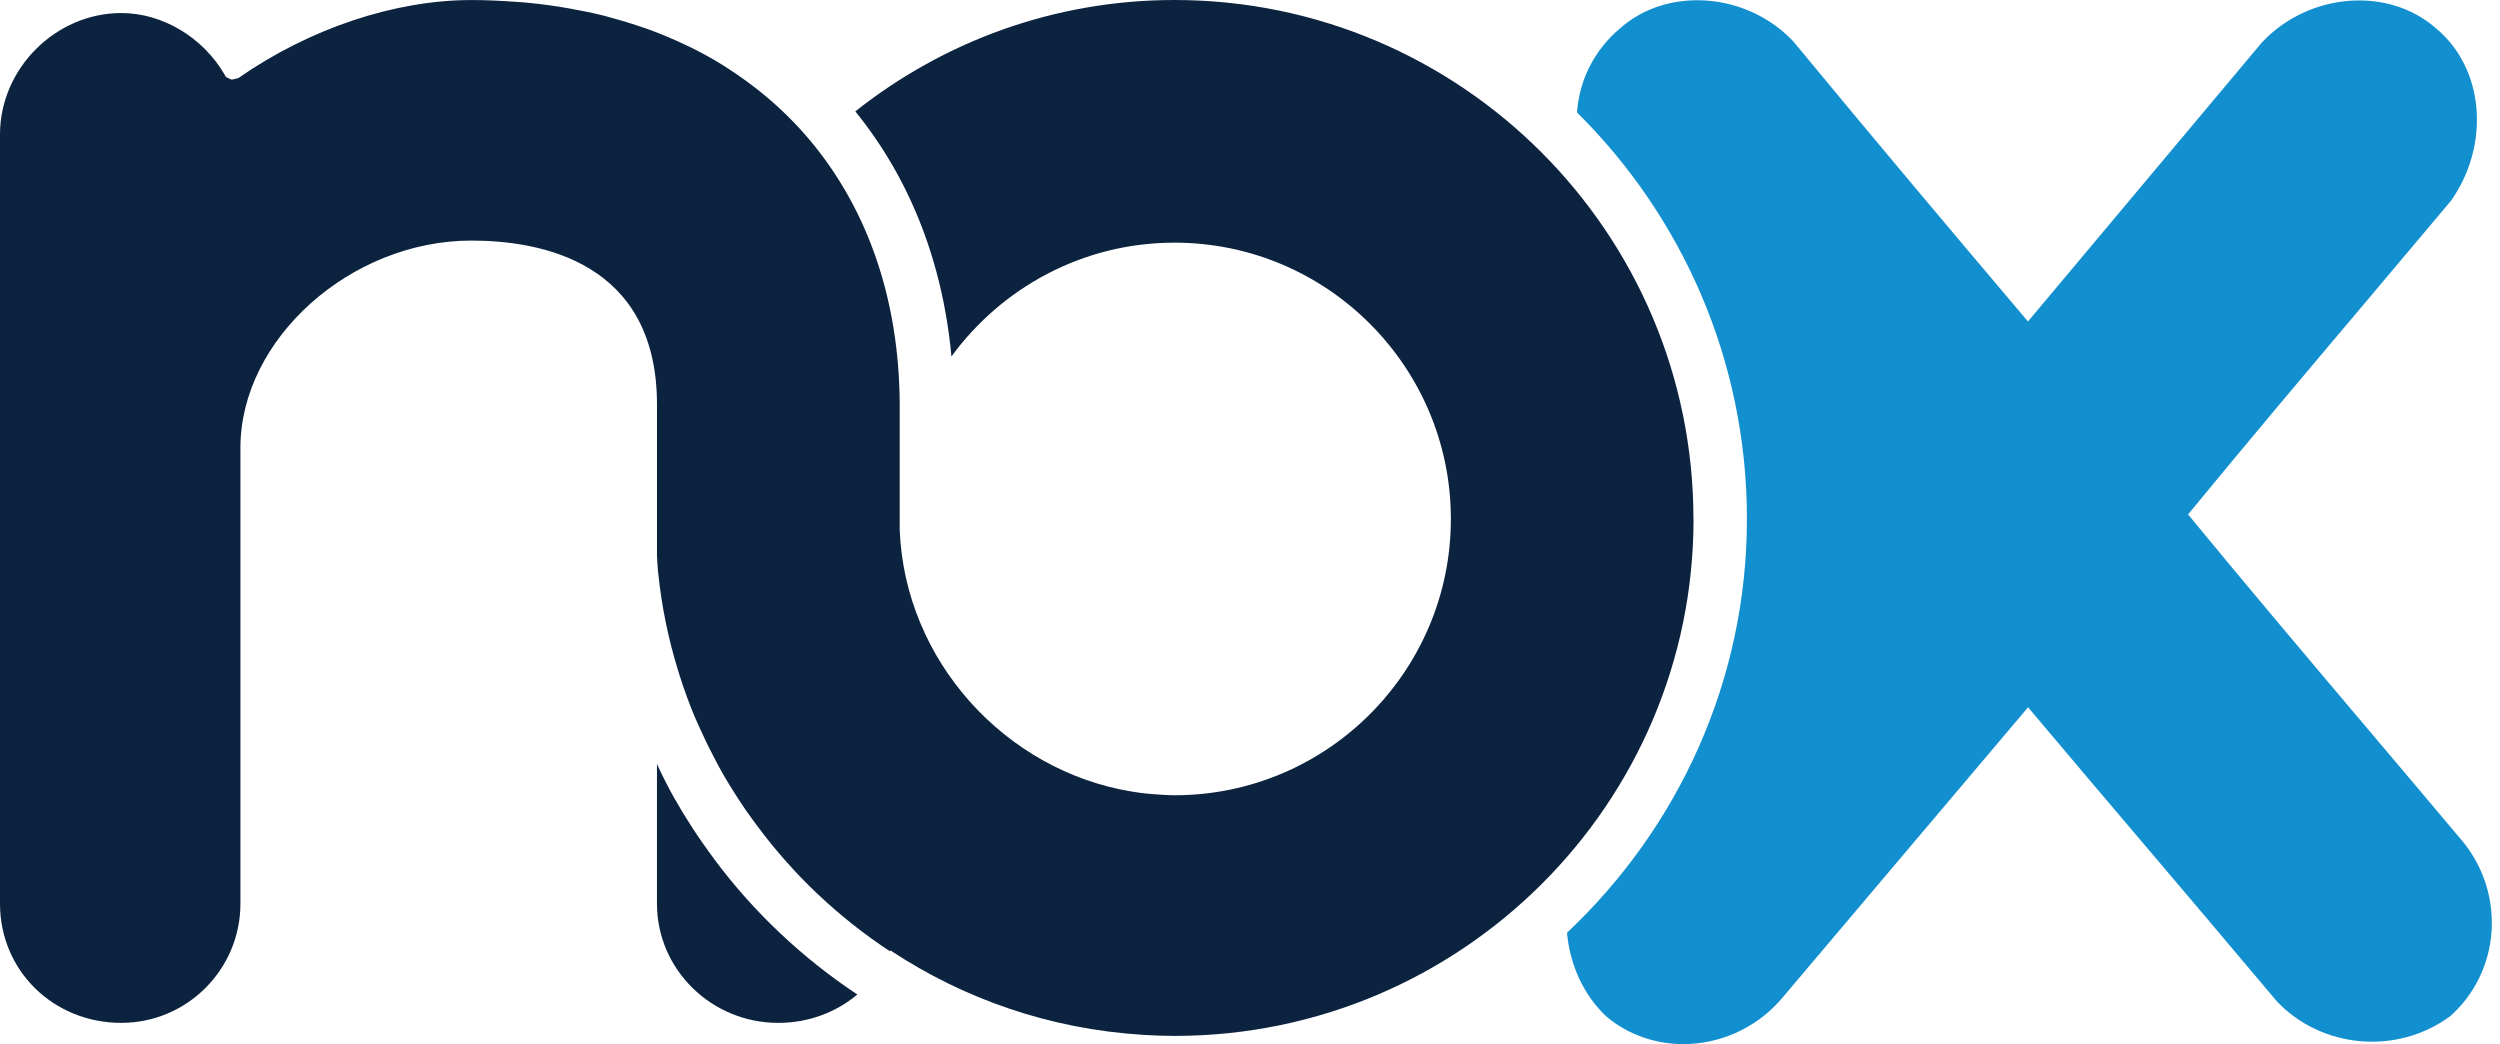 <svg width="170" height="71" viewBox="0 0 170 71" fill="none" xmlns="http://www.w3.org/2000/svg">
<path d="M167.561 57.337L167.535 57.303C165.492 54.869 163.443 52.448 161.404 50.038C157.163 45.023 152.943 40.032 148.788 34.981C152.959 29.906 156.818 25.334 160.86 20.548L166.671 13.648C169.368 9.802 168.913 4.651 165.675 1.948C162.43 -0.931 157.031 -0.529 153.819 2.875L137.902 21.86C132.307 15.252 127.565 9.616 121.942 2.812C118.784 -0.536 113.385 -0.931 110.17 1.922C108.367 3.439 107.384 5.498 107.238 7.647C114.364 14.707 118.791 24.487 118.791 35.286C118.791 46.361 114.069 56.347 106.557 63.424C106.743 65.549 107.643 67.628 109.233 69.123C110.731 70.381 112.588 70.999 114.464 70.999C116.875 70.999 119.309 69.986 121.059 68.017L137.909 48.095C140.712 51.426 143.219 54.381 145.726 57.33C148.596 60.711 151.458 64.085 154.812 68.076C157.844 71.294 162.978 71.779 166.611 69.103C169.989 66.104 170.4 60.937 167.561 57.337Z" fill="#128FCF"/>
<path d="M115.154 35.291C115.154 15.831 99.324 0 79.867 0C71.677 0 64.139 2.836 58.161 7.575C61.804 12.061 64.099 17.713 64.697 24.242C68.118 19.56 73.637 16.501 79.87 16.501C90.231 16.501 98.659 24.93 98.659 35.291C98.659 45.652 90.231 54.077 79.87 54.077C79.408 54.077 78.954 54.04 78.502 54.007C78.186 53.984 77.871 53.961 77.559 53.917C77.363 53.894 77.167 53.858 76.971 53.828C68.337 52.413 61.516 44.905 61.18 36.015V27.354C61.117 20.407 59.058 14.505 55.428 9.969C54.522 8.833 53.509 7.787 52.41 6.831C52.284 6.721 52.151 6.612 52.021 6.502C51.453 6.027 50.856 5.579 50.241 5.151C50.025 5.001 49.81 4.852 49.587 4.709C49.235 4.483 48.883 4.257 48.521 4.048C48.023 3.759 47.511 3.487 46.987 3.228C46.668 3.072 46.343 2.922 46.017 2.776C45.463 2.527 44.898 2.291 44.317 2.076C44.038 1.969 43.749 1.876 43.463 1.78C42.882 1.584 42.291 1.401 41.687 1.239C41.477 1.182 41.275 1.119 41.062 1.066C40.289 0.873 39.492 0.711 38.678 0.568C38.469 0.531 38.26 0.495 38.047 0.462C37.204 0.329 36.34 0.222 35.46 0.149C35.297 0.136 35.128 0.126 34.962 0.116C34.012 0.05 33.049 0.003 32.06 0.003C26.836 0.003 21.061 1.933 16.209 5.307L15.824 5.403H15.708L15.369 5.237L15.283 5.091C13.808 2.534 11.045 0.887 8.249 0.887C3.779 0.887 0 4.666 0 9.136V61.453C0 65.996 3.623 69.555 8.249 69.555C12.716 69.555 16.349 65.919 16.349 61.453V30.446C16.349 23.073 23.834 16.359 32.056 16.359C36.769 16.359 44.675 17.803 44.675 27.503V37.785C44.702 38.133 44.705 38.486 44.742 38.831C44.749 38.887 44.755 38.94 44.762 38.997C44.994 41.262 45.453 43.467 46.107 45.589C46.137 45.692 46.17 45.795 46.203 45.898C46.522 46.901 46.877 47.887 47.286 48.85C47.352 49.009 47.432 49.165 47.498 49.321C47.814 50.032 48.149 50.73 48.511 51.417C48.681 51.746 48.846 52.074 49.029 52.397C49.398 53.054 49.793 53.698 50.205 54.329C50.54 54.851 50.895 55.352 51.261 55.853C51.34 55.963 51.423 56.073 51.507 56.182C53.984 59.52 57.039 62.399 60.516 64.687C60.526 64.667 60.539 64.647 60.546 64.627C65.537 67.928 71.412 69.987 77.735 70.369C77.761 70.369 77.791 70.372 77.818 70.376C78.499 70.415 79.183 70.442 79.873 70.442C79.887 70.442 79.903 70.442 79.916 70.442C79.927 70.442 79.936 70.442 79.946 70.442C99.37 70.402 115.161 54.651 115.161 35.297L115.154 35.291Z" fill="#0C2340"/>
<path d="M48.542 58.378L48.459 58.268L48.27 58.013C47.944 57.561 47.516 56.963 47.111 56.339C46.656 55.638 46.221 54.924 45.809 54.197C45.639 53.895 45.477 53.586 45.321 53.28L45.241 53.128C45.038 52.742 44.862 52.344 44.673 51.952V61.453C44.673 65.92 48.373 69.556 52.922 69.556C54.998 69.556 56.864 68.829 58.299 67.626C54.579 65.159 51.258 62.047 48.539 58.385L48.542 58.378Z" fill="#0C2340"/>
</svg>
